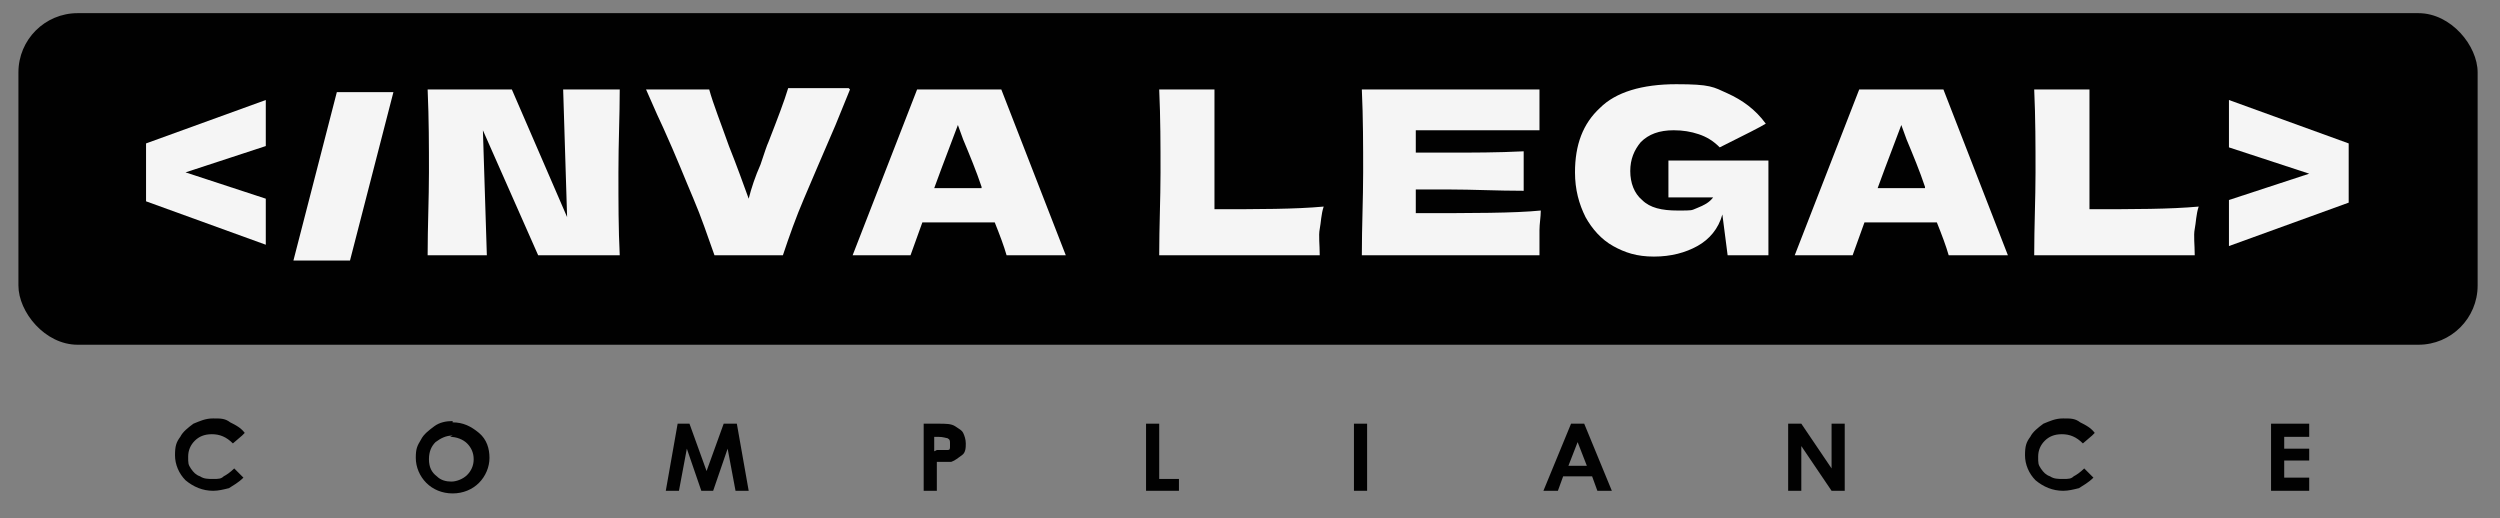 <?xml version="1.0" encoding="UTF-8"?>
<svg id="Layer_1" data-name="Layer 1" xmlns="http://www.w3.org/2000/svg" version="1.1" viewBox="0 0 190 39.4">
  <rect x="0" y="0" width="190" height="39.4" fill="#808080" stroke="none"/>
  <defs>
    <style>
      .cls-1 {
        fill: #f5f5f5;
      }

      .cls-1, .cls-2 {
        stroke-width: 0px;
      }

      .cls-2 {
        fill: #010101;
      }
    </style>
  </defs>
  <rect class="cls-2" x="1.4" y="1" width="186.9" height="25.2" rx="4.5" ry="4.5"/>
  <g>
    <path class="cls-1" d="M11.1,10.9l9.1-3.3v3.5l-6.1,2,6.1,2v3.5l-9.1-3.3v-4.5Z"/>
    <path class="cls-1" d="M26.6,19.8h-4.3l3.3-12.8h4.3l-3.3,12.8Z"/>
    <path class="cls-1" d="M47.1,6.8c0,2-.1,4-.1,6.3s0,4.3.1,6.3h-6.2l-4.2-9.5.3,9.5h-4.5c0-2.2.1-4.3.1-6.3s0-4-.1-6.3h6.4l4.2,9.7-.3-9.7h4.2Z"/>
    <path class="cls-1" d="M64.6,6.8l-1.1,2.7c-1,2.3-1.8,4.2-2.4,5.6-.6,1.4-1.1,2.8-1.6,4.3h-5.2c-.5-1.4-1-2.9-1.6-4.3-.6-1.4-1.3-3.2-2.3-5.4-.2-.4-.6-1.3-1.3-2.9h4.8c.3,1.1.9,2.6,1.5,4.3.6,1.5,1.1,2.9,1.5,4,.2-.8.5-1.7.9-2.6.3-.9.5-1.5.6-1.7.7-1.8,1.2-3.1,1.5-4.1h4.6Z"/>
    <path class="cls-1" d="M76.5,19.4c-.2-.7-.5-1.5-.9-2.5h-5.5l-.9,2.5h-4.4l4.9-12.6h6.4l4.9,12.6h-4.5ZM74.6,14.2c-.4-1.2-.9-2.4-1.4-3.6l-.4-1.1c-.4,1.1-1,2.6-1.8,4.8h3.6Z"/>
    <path class="cls-1" d="M92.3,15.9c3.4,0,6.1,0,8.3-.2-.2.6-.2,1.2-.3,1.7s0,1.2,0,2h-12.2c0-2.2.1-4.3.1-6.3s0-4.1-.1-6.3h4.2v9.1Z"/>
    <path class="cls-1" d="M107.5,16.2c4.4,0,7.6,0,9.6-.2,0,.5-.1,1-.1,1.5,0,.5,0,1.1,0,1.9h-13.5c0-2.2.1-4.3.1-6.3s0-4.1-.1-6.3h13.5v3.1h-9.4v1.7c.6,0,1.4,0,2.5,0,1.8,0,3.7,0,5.7-.1v3c-2,0-3.9-.1-5.7-.1s-1.9,0-2.5,0v1.8Z"/>
    <path class="cls-1" d="M127,12.2h7.4v7.2h-3.1l-.4-3.1c-.3,1.1-1,1.9-1.9,2.4-.9.5-2,.8-3.3.8s-2.2-.3-3.1-.8-1.6-1.3-2.1-2.2c-.5-1-.8-2.1-.8-3.4,0-2.1.6-3.7,1.9-4.9,1.2-1.2,3.2-1.8,5.8-1.8s2.8.2,3.9.7c1.1.5,2.1,1.2,2.9,2.3-.5.3-1.5.8-3.1,1.6l-.4.2c-.5-.5-1-.8-1.6-1-.6-.2-1.2-.3-1.9-.3-1.1,0-1.9.3-2.5.9-.5.6-.8,1.3-.8,2.2s.3,1.7.9,2.2c.6.6,1.5.8,2.7.8s1,0,1.5-.2c.5-.2.9-.4,1.2-.8h-3.4v-2.8Z"/>
    <path class="cls-1" d="M148.1,19.4c-.2-.7-.5-1.5-.9-2.5h-5.5l-.9,2.5h-4.4l4.9-12.6h6.4l4.9,12.6h-4.5ZM146.3,14.2c-.4-1.2-.9-2.4-1.4-3.6l-.4-1.1c-.4,1.1-1,2.6-1.8,4.8h3.6Z"/>
    <path class="cls-1" d="M158.8,15.9c3.4,0,6.1,0,8.3-.2-.2.6-.2,1.2-.3,1.7s0,1.2,0,2h-12.2c0-2.2.1-4.3.1-6.3s0-4.1-.1-6.3h4.2v9.1Z"/>
    <path class="cls-1" d="M169.4,11.1v-3.5l9.1,3.3v4.5l-9.1,3.3v-3.5l6.1-2-6.1-2Z"/>
  </g>
  <g>
    <path class="cls-2" d="M18.4,33.1l-.7.6c-.5-.5-1-.7-1.6-.7s-1,.2-1.3.5-.5.7-.5,1.2,0,.6.2.9c.2.3.4.5.7.6.3.2.6.2,1,.2s.6,0,.8-.2c.2-.1.5-.3.8-.6l.7.7c-.4.4-.8.6-1.1.8-.4.1-.8.2-1.2.2-.8,0-1.5-.3-2.1-.8-.5-.5-.8-1.2-.8-1.9s.1-1,.4-1.4c.2-.4.6-.7,1-1,.5-.2.9-.4,1.5-.4s.9,0,1.3.3c.4.2.8.4,1.1.8Z"/>
    <path class="cls-2" d="M34.4,32.1c.8,0,1.4.3,2,.8s.8,1.2.8,1.9-.3,1.4-.8,1.9c-.5.5-1.2.8-2,.8s-1.5-.3-2-.8c-.5-.5-.8-1.2-.8-1.9s.1-.9.4-1.4c.2-.4.6-.7,1-1s.9-.4,1.4-.4ZM34.4,33.1c-.5,0-.9.2-1.3.5-.3.3-.5.7-.5,1.3s.2,1,.6,1.3c.3.3.7.4,1.1.4s.9-.2,1.2-.5c.3-.3.5-.7.5-1.2s-.2-.9-.5-1.2c-.3-.3-.8-.5-1.3-.5Z"/>
    <path class="cls-2" d="M51.4,32.2h1l1.3,3.6,1.3-3.6h1l.9,5.1h-1l-.6-3.2-1.1,3.2h-.9l-1.1-3.2-.6,3.2h-1l.9-5.1Z"/>
    <path class="cls-2" d="M70.2,32.2h1.1c.6,0,1,0,1.3.2s.5.3.6.5.2.5.2.8,0,.7-.3.9-.5.4-.8.5c-.2,0-.6,0-1.1,0v2.2h-1v-5.1ZM71.2,34.2h.3c.3,0,.4,0,.5,0,.1,0,.2,0,.2-.2,0,0,0-.2,0-.3,0-.2,0-.3-.2-.4-.1,0-.3-.1-.7-.1h-.3v1.1Z"/>
    <path class="cls-2" d="M87.1,32.2h1v4.2h1.5v.9h-2.5v-5.1Z"/>
    <path class="cls-2" d="M102.9,32.2h1v5.1h-1v-5.1Z"/>
    <path class="cls-2" d="M119.4,32.2h1l2.1,5.1h-1.1l-.4-1.1h-2.2l-.4,1.1h-1.1l2.1-5.1ZM119.9,33.6l-.7,1.8h1.4l-.7-1.8Z"/>
    <path class="cls-2" d="M135.9,32.2h1l2.3,3.4v-3.4h1v5.1h-1l-2.3-3.4v3.4h-1v-5.1Z"/>
    <path class="cls-2" d="M159,33.1l-.7.6c-.5-.5-1-.7-1.6-.7s-1,.2-1.3.5-.5.7-.5,1.2,0,.6.2.9c.2.3.4.5.7.6.3.2.6.2,1,.2s.6,0,.8-.2c.2-.1.5-.3.8-.6l.7.7c-.4.4-.8.6-1.1.8-.4.1-.8.2-1.2.2-.8,0-1.5-.3-2.1-.8-.5-.5-.8-1.2-.8-1.9s.1-1,.4-1.4c.2-.4.6-.7,1-1,.5-.2.9-.4,1.5-.4s.9,0,1.3.3c.4.2.8.4,1.1.8Z"/>
    <path class="cls-2" d="M172.6,32.2h2.9v1h-1.9v.9h1.9v.9h-1.9v1.3h1.9v1h-2.9v-5.1Z"/>
  </g>
</svg>